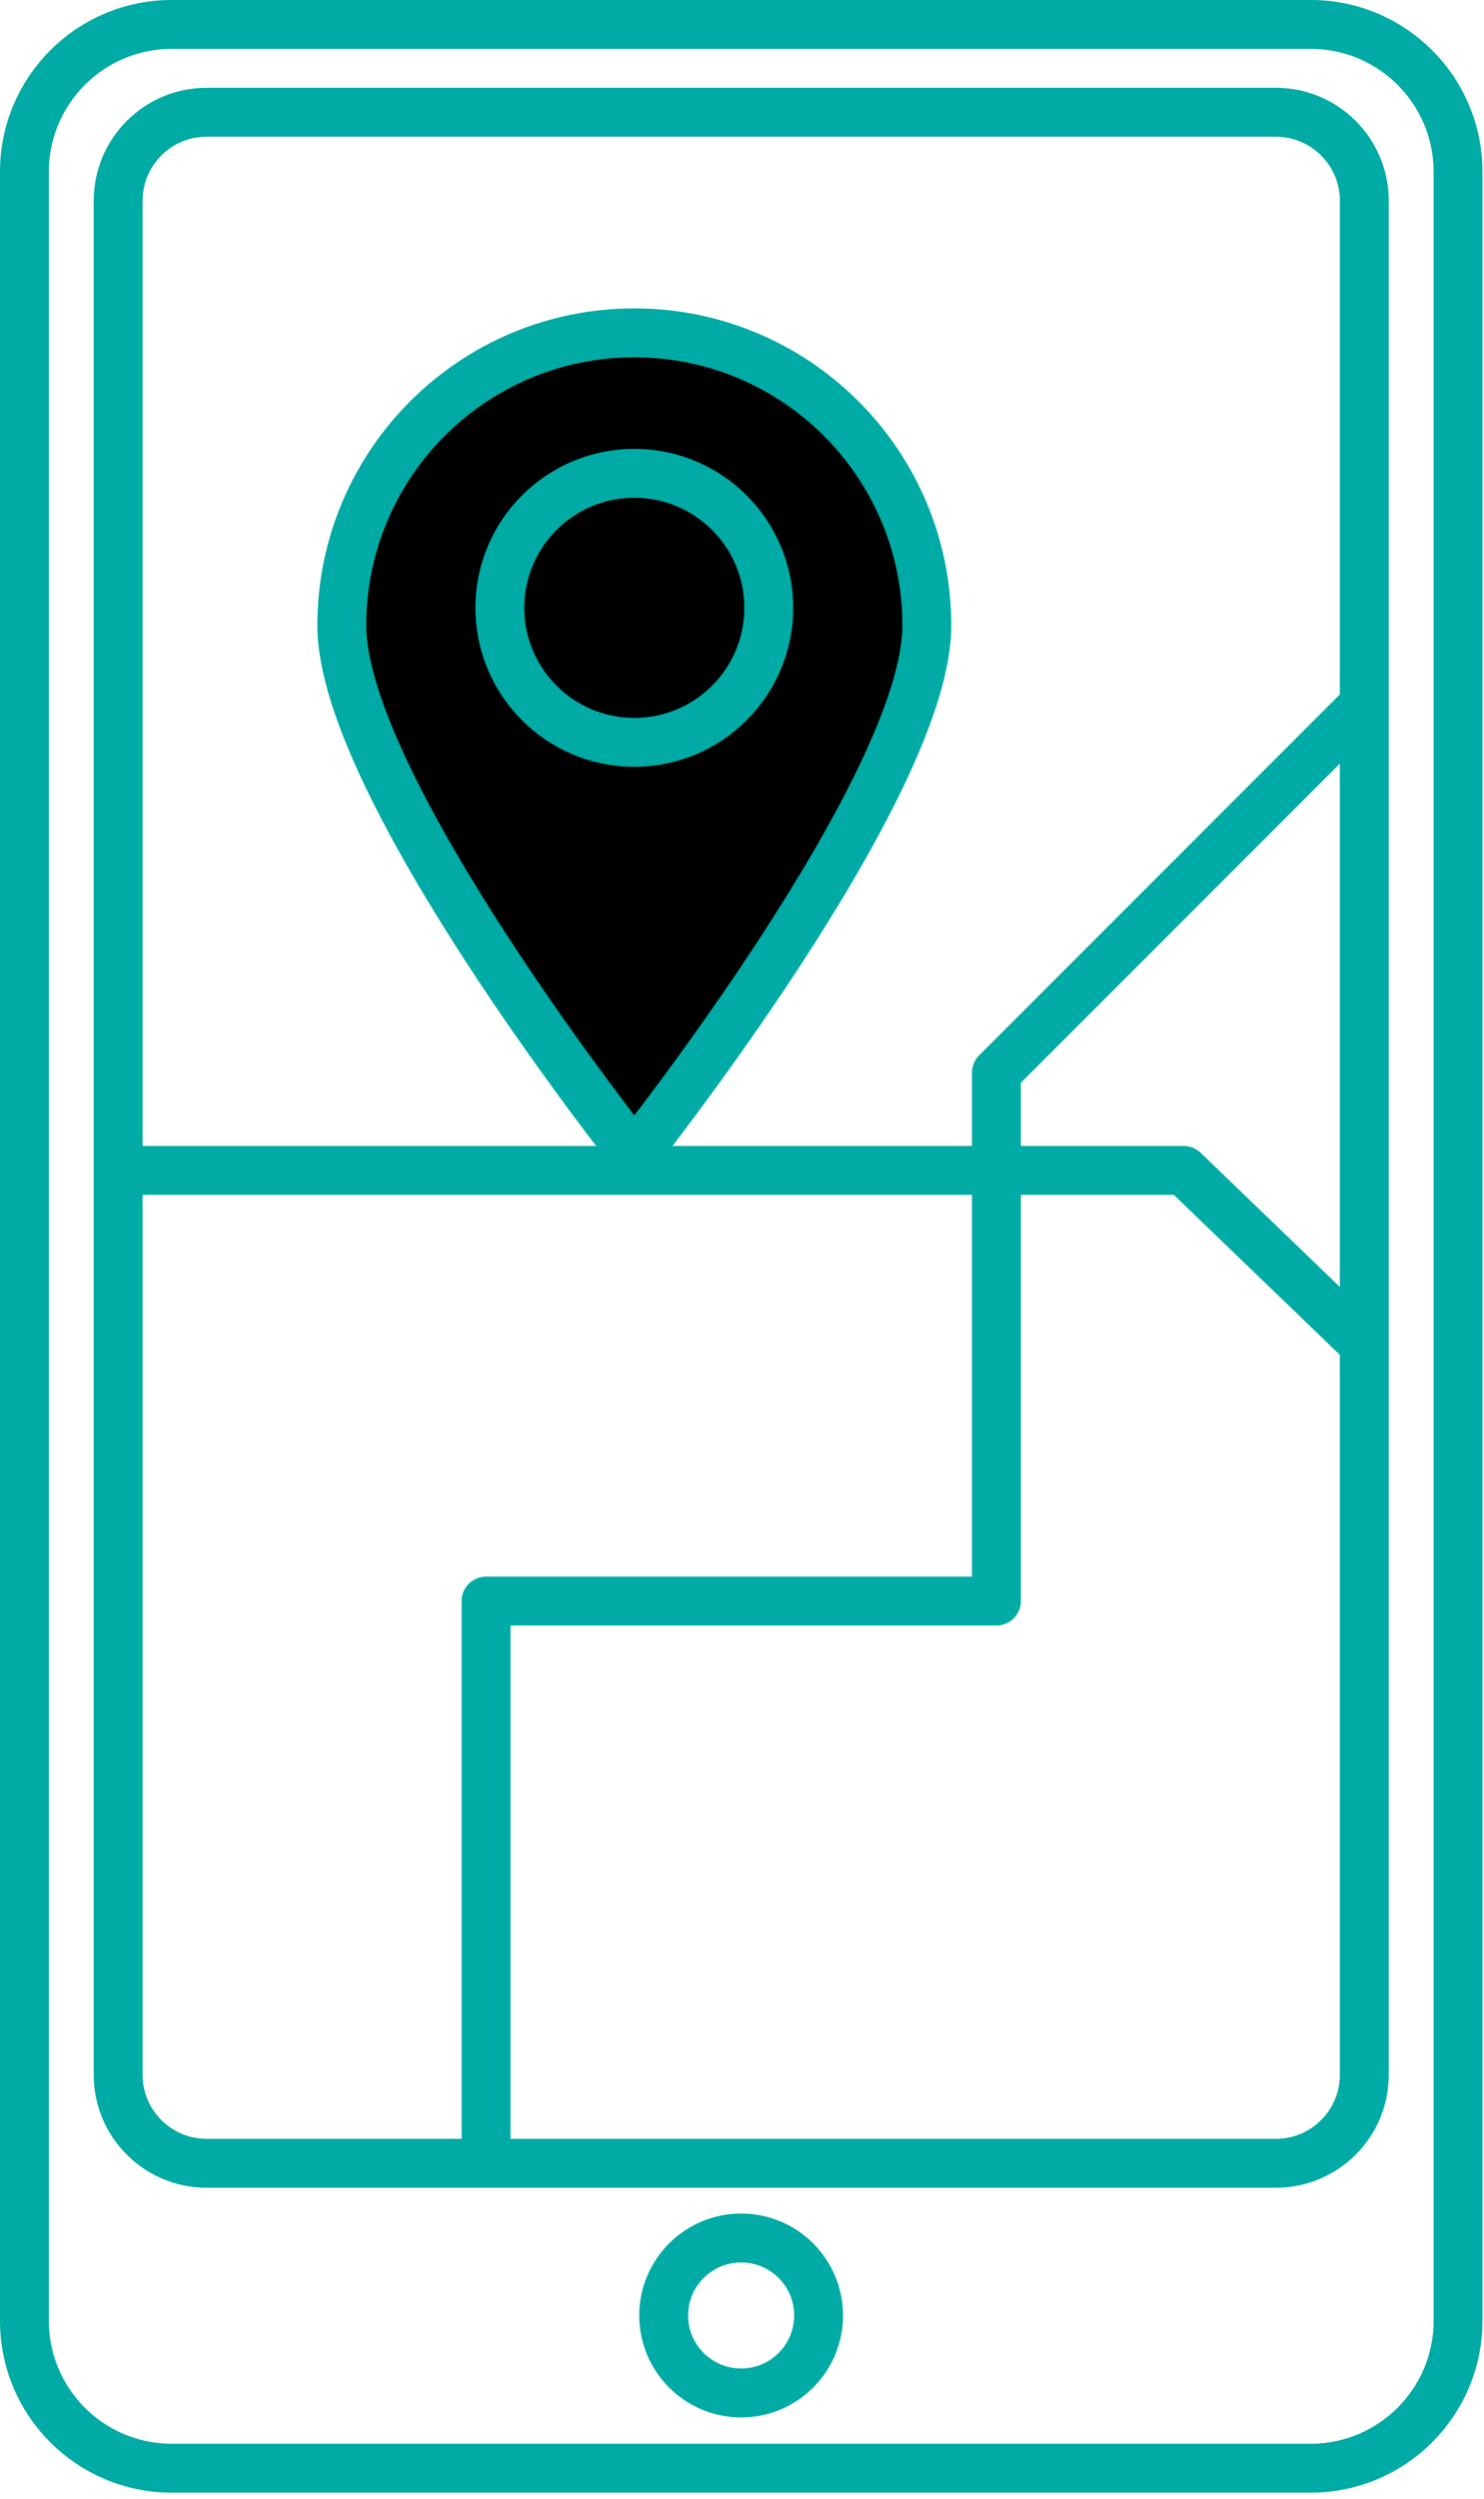 <svg xmlns="http://www.w3.org/2000/svg" xmlns:xlink="http://www.w3.org/1999/xlink" xmlns:serif="http://www.serif.com/" width="100%" height="100%" viewBox="0 0 224 377" xml:space="preserve" style="fill-rule:evenodd;clip-rule:evenodd;stroke-linejoin:round;stroke-miterlimit:10;"><g><path d="M73.365,326.387l0,-84.824l77.039,0l0,-67.274l0,-12.457l56.031,-56.031m-82.872,243.548c0,6.439 -5.226,11.691 -11.692,11.691c-6.44,0 -11.692,-5.225 -11.692,-11.691c0,-6.44 5.226,-11.692 11.692,-11.692c6.466,0 11.692,5.252 11.692,11.692Zm69.016,-22.962l-161.389,0c-7.364,0 -13.355,-5.964 -13.355,-13.354l0,-282.74c0,-7.364 5.965,-13.355 13.355,-13.355l161.389,0c7.363,0 13.354,5.965 13.354,13.355l0,282.74c0,7.39 -5.991,13.354 -13.354,13.354Zm5.278,46.002l-171.946,0c-12.272,0 -22.222,-9.95 -22.222,-22.222l0,-324.256c0,-12.272 9.95,-22.222 22.222,-22.222l171.946,0c12.272,0 22.222,9.95 22.222,22.222l0,324.256c0,12.246 -9.95,22.222 -22.222,22.222Z" stroke="#00aba5" stroke-width="7.38" fill="rgba(0,0,0,0)"></path><path d="M139.9,94.373c0,24.386 -44.155,79.942 -44.155,79.942c0,0 -44.154,-55.556 -44.154,-79.942c0,-24.387 19.768,-44.154 44.154,-44.154c24.387,0 44.155,19.767 44.155,44.154" style="fill-rule:nonzero;"></path><path d="M139.9,94.373c0,24.386 -44.155,79.942 -44.155,79.942c0,0 -44.154,-55.556 -44.154,-79.942c0,-24.387 19.768,-44.154 44.154,-44.154c24.387,0 44.155,19.767 44.155,44.154Z" stroke="#00aba5" stroke-width="6.41" fill="rgba(0,0,0,0)"></path><path d="M75.655,90.293c0.794,-11.173 10.51,-19.6 21.683,-18.806c11.174,0.794 19.601,10.511 18.806,21.684c-0.794,11.174 -10.51,19.6 -21.683,18.806c-11.174,-0.794 -19.601,-10.51 -18.806,-21.684Z" stroke="#00aba5" stroke-width="6.41" fill="rgba(0,0,0,0)"></path><path d="M17.835,176.585l160.835,0l27.263,26.26" stroke="#00aba5" stroke-width="7.38" fill="rgba(0,0,0,0)"></path><circle cx="95.745" cy="91.707" r="20.296" stroke="#00aba5" stroke-width="7.38" fill="rgba(0,0,0,0)"></circle><path d="M139.9,94.373c0,24.386 -44.155,79.942 -44.155,79.942c0,0 -44.154,-55.556 -44.154,-79.942c0,-24.387 19.768,-44.154 44.154,-44.154c24.387,0 44.155,19.767 44.155,44.154Z" stroke="#00aba5" stroke-width="7.38" fill="rgba(0,0,0,0)"></path></g></svg>